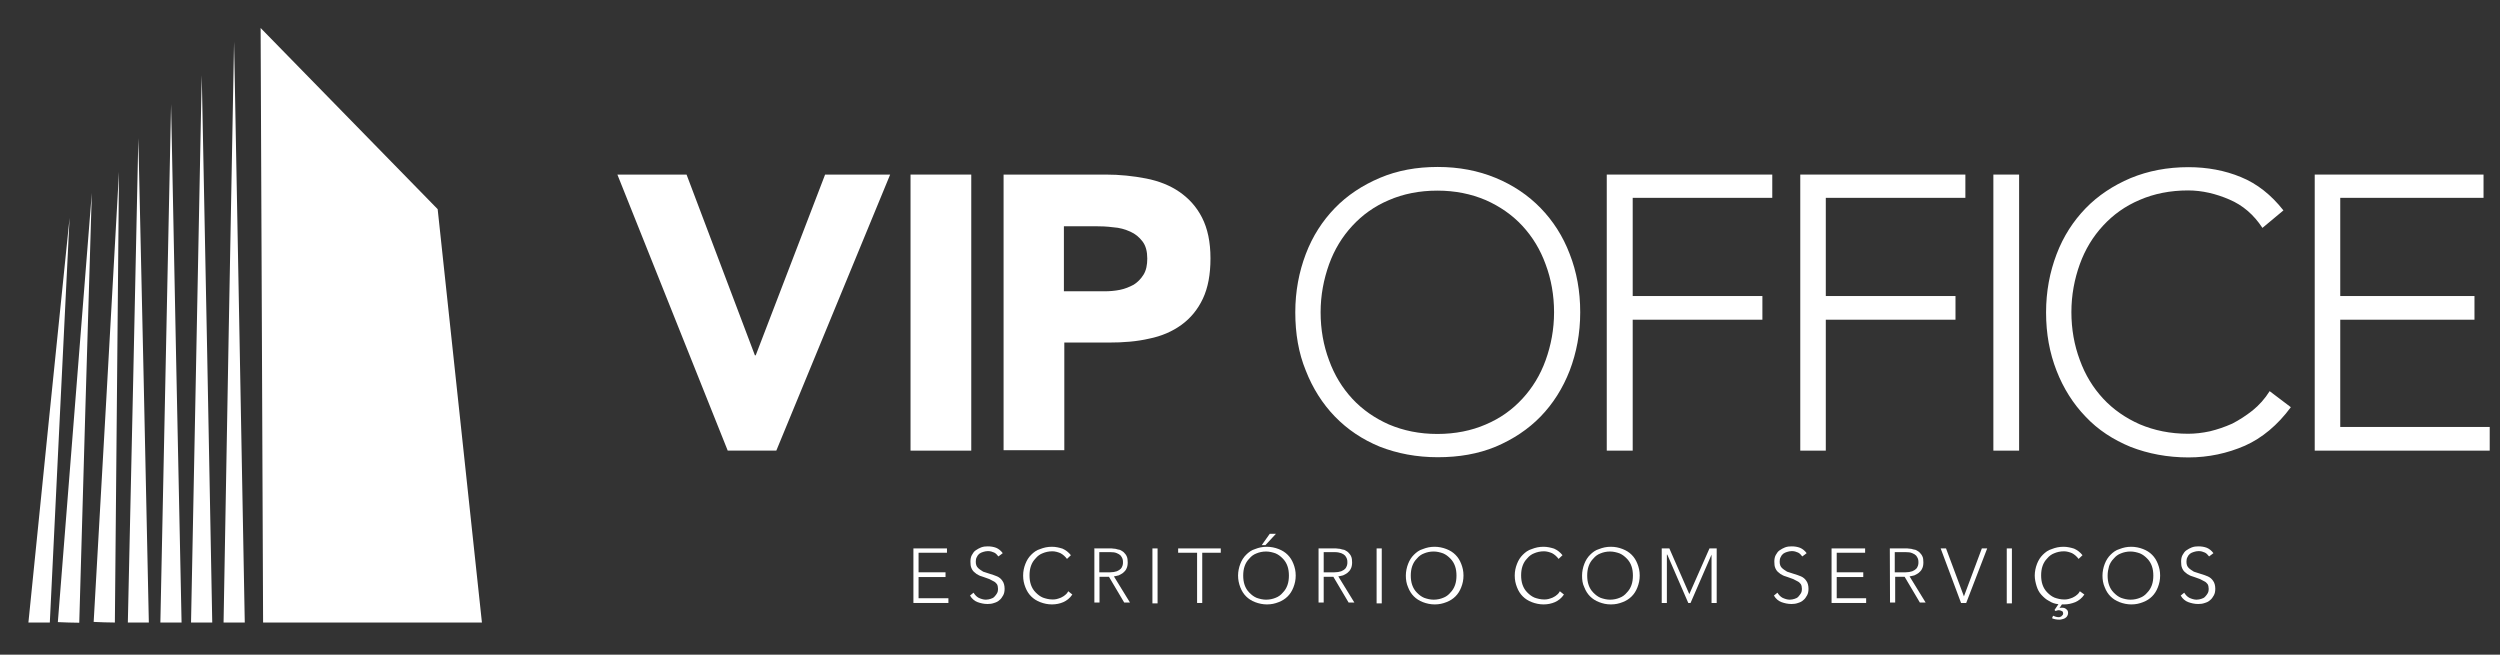 <?xml version="1.0" encoding="utf-8"?>
<!-- Generator: Adobe Illustrator 23.0.1, SVG Export Plug-In . SVG Version: 6.00 Build 0)  -->
<svg version="1.1" id="Layer_1" xmlns="http://www.w3.org/2000/svg" xmlns:xlink="http://www.w3.org/1999/xlink" x="0px" y="0px"
	 viewBox="0 0 1214.4 318" style="enable-background:new 0 0 1214.4 318;" xml:space="preserve">
<rect x="0" y="0" width="1214.4" height="318" fill="#333333" stroke="none"/>
<style type="text/css">
	.st0{fill-rule:evenodd;clip-rule:evenodd;fill:#FFFFFF;}
	.st1{fill:#FFFFFF;}
</style>
<polygon class="st0" points="126.6,13.6 212.6,101.6 234.1,302.4 127.8,302.4 "/>
<polygon class="st0" points="113.7,20.2 116.3,161.3 118.9,302.4 113.7,302.4 108.6,302.4 111.1,161.3 "/>
<polygon class="st0" points="98,36.5 100.6,169.4 103.1,302.4 98,302.4 92.8,302.4 95.4,169.4 "/>
<polygon class="st0" points="83.1,50.6 85.6,176.5 88.2,302.4 83.1,302.4 77.9,302.4 80.5,176.5 "/>
<polygon class="st0" points="67.2,67.1 69.8,184.7 72.3,302.4 67.2,302.4 62.1,302.4 64.7,184.7 "/>
<polygon class="st0" points="57.8,83.5 56.8,192.9 55.8,302.4 50.6,302.3 45.5,302.1 51.7,192.8 "/>
<polygon class="st0" points="33.8,105.8 29,203.6 24.2,302.4 19.1,302.4 13.8,302.4 23.7,204.6 "/>
<polygon class="st0" points="44.6,93.7 41.5,197.6 38.5,302.5 33.4,302.4 28.1,302.2 36.3,198.5 "/>
<g>
	<polygon class="st1" points="299.9,84.8 333.5,84.8 366.7,172.6 367.1,172.6 400.8,84.8 432.4,84.8 377.1,218.9 353.5,218.9 	"/>
	<rect x="442.3" y="84.8" class="st1" width="29.5" height="134.1"/>
	<path class="st1" d="M487.3,84.8h49.8c6.9,0,13.4,0.7,19.6,1.9c6.2,1.2,11.7,3.4,16.2,6.5c4.6,3.2,8.3,7.2,11,12.5
		s4.1,11.8,4.1,19.8c0,7.8-1.2,14.3-3.7,19.6s-6,9.5-10.4,12.7s-9.7,5.5-15.7,6.7c-6,1.4-12.5,1.9-19.6,1.9H517v52.3h-29.5V84.8
		H487.3L487.3,84.8z M516.8,141.5h19.6c2.6,0,5.1-0.2,7.6-0.7s4.6-1.4,6.7-2.5c1.9-1.2,3.5-2.8,4.8-4.9s1.8-4.8,1.8-7.8
		c0-3.4-0.7-6.2-2.3-8.3c-1.6-2.1-3.5-3.7-6-4.8c-2.5-1.1-5.1-1.9-8.3-2.1c-3-0.4-6-0.5-8.7-0.5h-15.2L516.8,141.5L516.8,141.5z"/>
	<path class="st1" d="M629.2,151.7c0-10.2,1.8-19.6,5.1-28.3s8.1-16.1,14.1-22.3c6-6.2,13.4-11.1,21.9-14.7s17.8-5.3,28.1-5.3
		s19.6,1.8,28.1,5.3s15.9,8.5,21.9,14.7s10.8,13.6,14.1,22.3c3.4,8.7,5.1,18,5.1,28.3s-1.8,19.6-5.1,28.3
		c-3.4,8.7-8.1,16.1-14.1,22.3S735,213.4,726.5,217c-8.5,3.5-17.8,5.1-28.1,5.1s-19.6-1.8-28.1-5.1c-8.5-3.5-15.7-8.3-21.9-14.7
		c-6-6.2-10.8-13.8-14.1-22.3C630.8,171.5,629.2,162,629.2,151.7 M641.5,151.7c0,8.3,1.4,16.1,4.1,23.3c2.6,7.2,6.4,13.4,11.3,18.7
		s11,9.5,17.8,12.5c7.1,3,14.8,4.6,23.5,4.6s16.6-1.6,23.5-4.6c7.1-3,12.9-7.2,17.8-12.5s8.7-11.5,11.3-18.7s4.1-15,4.1-23.3
		s-1.4-16.1-4.1-23.3c-2.6-7.2-6.4-13.4-11.3-18.7c-4.9-5.3-11-9.5-17.8-12.5c-7.1-3-14.8-4.6-23.5-4.6s-16.6,1.6-23.5,4.6
		c-7.1,3-12.9,7.2-17.8,12.5c-4.9,5.3-8.7,11.5-11.3,18.7C643,135.7,641.5,143.4,641.5,151.7"/>
	<polygon class="st1" points="780.5,84.8 860.9,84.8 860.9,96.1 793.1,96.1 793.1,143.8 856.1,143.8 856.1,155.3 793.1,155.3 
		793.1,218.9 780.5,218.9 	"/>
	<polygon class="st1" points="874.5,84.8 954.7,84.8 954.7,96.1 886.9,96.1 886.9,143.8 949.9,143.8 949.9,155.3 886.9,155.3 
		886.9,218.9 874.5,218.9 	"/>
	<rect x="968.3" y="84.8" class="st1" width="12.5" height="134.1"/>
	<path class="st1" d="M1112.8,197.8c-6.4,8.7-14,15-22.3,18.7c-8.5,3.7-17.7,5.7-27.4,5.7c-10.2,0-19.6-1.8-28.1-5.1
		c-8.5-3.5-15.9-8.3-21.9-14.7c-6-6.2-10.8-13.8-14.1-22.3c-3.4-8.7-5.1-18-5.1-28.3s1.8-19.6,5.1-28.3s8.1-16.1,14.1-22.3
		c6-6.2,13.4-11.1,21.9-14.7c8.5-3.5,17.8-5.3,28.1-5.3c9,0,17.7,1.6,25.4,4.8c7.9,3.2,14.8,8.7,20.7,16.2l-10.2,8.5
		c-4.2-6.4-9.5-11-16.1-13.8c-6.5-2.8-13.2-4.4-20-4.4c-8.7,0-16.6,1.6-23.5,4.6c-7.1,3-12.9,7.2-17.8,12.5
		c-4.9,5.3-8.7,11.5-11.3,18.7s-4.1,15-4.1,23.3s1.4,16.1,4.1,23.3c2.6,7.2,6.4,13.4,11.3,18.7s11,9.5,17.8,12.5
		c7.1,3,14.8,4.6,23.5,4.6c3.4,0,6.9-0.4,10.6-1.2c3.7-0.9,7.2-2.1,10.8-3.7c3.5-1.8,6.7-3.9,9.9-6.4c3.2-2.6,6-5.7,8.3-9.4
		L1112.8,197.8z"/>
	<polygon class="st1" points="1124.4,84.8 1206.4,84.8 1206.4,96.1 1136.8,96.1 1136.8,143.8 1202,143.8 1202,155.3 1136.8,155.3 
		1136.8,207.4 1209.4,207.4 1209.4,218.9 1124.4,218.9 	"/>
	<polygon class="st1" points="443.7,266.4 460,266.4 460,268.5 446.2,268.5 446.2,278 459.3,278 459.3,280.3 446.2,280.3 
		446.2,290.6 460.7,290.6 460.7,292.9 443.7,292.9 	"/>
	<path class="st1" d="M472.9,287.9c0.7,1.1,1.4,1.9,2.5,2.5c1.1,0.5,2.3,0.9,3.5,0.9c0.9,0,1.6-0.2,2.3-0.4c0.7-0.2,1.4-0.5,1.9-1.1
		c0.5-0.5,0.9-1.1,1.2-1.6c0.4-0.7,0.5-1.4,0.5-2.1c0-0.9-0.2-1.8-0.5-2.3c-0.4-0.5-0.9-1.1-1.6-1.4c-0.7-0.4-1.4-0.7-2.1-1.1
		c-0.9-0.4-1.6-0.5-2.5-0.9s-1.8-0.5-2.5-0.9c-0.9-0.4-1.6-0.9-2.1-1.4c-0.7-0.5-1.2-1.2-1.6-2.1s-0.5-1.9-0.5-3.2
		c0-1.2,0.2-2.3,0.7-3.2c0.5-0.9,1.1-1.8,1.9-2.3c0.7-0.5,1.8-1.1,2.6-1.4c1.1-0.4,2.1-0.5,3.2-0.5c1.4,0,2.8,0.2,4.1,0.7
		c1.2,0.5,2.3,1.4,3.2,2.6l-2.1,1.6c-0.7-0.9-1.4-1.6-2.1-1.9c-0.9-0.4-1.8-0.7-3-0.7c-0.9,0-1.6,0.2-2.3,0.4
		c-0.7,0.2-1.4,0.5-1.9,0.9s-0.9,0.9-1.2,1.6c-0.4,0.7-0.5,1.4-0.5,2.3c0,1.4,0.4,2.3,1.1,3s1.6,1.2,2.5,1.8
		c1.1,0.4,2.1,0.7,3.4,1.1c1.2,0.4,2.3,0.7,3.4,1.2s1.9,1.2,2.5,2.1c0.7,0.9,1.1,2.3,1.1,3.9c0,1.2-0.2,2.3-0.7,3.2
		c-0.5,0.9-1.1,1.8-1.8,2.3c-0.7,0.7-1.6,1.1-2.6,1.4c-1.1,0.4-2.1,0.5-3.2,0.5c-1.8,0-3.4-0.4-4.8-0.9s-2.8-1.6-3.7-3.2
		L472.9,287.9z"/>
	<path class="st1" d="M520.9,288.8c-1.2,1.8-2.8,3-4.4,3.7c-1.6,0.7-3.5,1.1-5.5,1.1s-3.9-0.4-5.7-1.1c-1.8-0.7-3.2-1.6-4.4-2.8
		s-2.1-2.6-2.8-4.4c-0.7-1.8-1.1-3.5-1.1-5.7c0-2.1,0.4-3.9,1.1-5.7c0.7-1.8,1.6-3.2,2.8-4.4s2.6-2.3,4.4-2.8
		c1.8-0.7,3.5-1.1,5.7-1.1c1.8,0,3.5,0.4,5.1,0.9c1.6,0.7,3,1.8,4.1,3.2l-1.9,1.8c-0.9-1.2-1.9-2.1-3.2-2.8
		c-1.2-0.5-2.6-0.9-3.9-0.9c-1.8,0-3.4,0.4-4.6,0.9c-1.4,0.5-2.6,1.4-3.5,2.5c-1.1,1.1-1.8,2.3-2.3,3.7c-0.5,1.4-0.7,3-0.7,4.6
		s0.2,3.2,0.7,4.6s1.2,2.6,2.3,3.7c1.1,1.1,2.1,1.9,3.5,2.5c1.4,0.5,3,0.9,4.6,0.9c0.7,0,1.4,0,2.1-0.2s1.4-0.4,2.1-0.7
		c0.7-0.4,1.4-0.7,1.9-1.2c0.7-0.5,1.2-1.1,1.6-1.9L520.9,288.8z"/>
	<path class="st1" d="M531.5,266.4h7.1c0.4,0,0.9,0,1.4,0s1.2,0.2,1.9,0.2c0.7,0.2,1.4,0.4,2.1,0.5c0.7,0.4,1.4,0.7,1.9,1.2
		s1.1,1.2,1.4,1.9c0.4,0.9,0.5,1.8,0.5,3s-0.2,2.3-0.7,3.2c-0.4,0.9-1.1,1.4-1.6,1.9c-0.7,0.5-1.4,0.9-2.1,1.2
		c-0.9,0.2-1.6,0.4-2.3,0.5l7.8,12.7h-2.8l-7.4-12.5h-4.6v12.5h-2.5v-26.5L531.5,266.4L531.5,266.4z M534,278h5.3
		c1.2,0,2.3-0.2,3.2-0.5c0.9-0.4,1.4-0.7,1.9-1.2s0.7-1.1,0.9-1.6s0.2-1.1,0.2-1.6s0-0.9-0.2-1.6c-0.2-0.5-0.5-1.1-0.9-1.6
		c-0.5-0.5-1.1-0.9-1.9-1.2c-0.9-0.4-1.9-0.5-3.2-0.5H534V278z"/>
	<rect x="559.8" y="266.4" class="st1" width="2.5" height="26.7"/>
	<polygon class="st1" points="581.5,268.5 572.3,268.5 572.3,266.4 593,266.4 593,268.5 584,268.5 584,292.9 581.5,292.9 	"/>
	<path class="st1" d="M601.4,279.6c0-1.9,0.4-3.9,1.1-5.7c0.7-1.8,1.6-3.2,2.8-4.4s2.6-2.3,4.4-2.8c1.8-0.7,3.5-1.1,5.7-1.1
		c1.9,0,3.9,0.4,5.7,1.1s3.2,1.6,4.4,2.8c1.2,1.2,2.1,2.6,2.8,4.4s1.1,3.5,1.1,5.7c0,2.1-0.4,3.9-1.1,5.7c-0.7,1.8-1.6,3.2-2.8,4.4
		c-1.2,1.2-2.6,2.1-4.4,2.8c-1.8,0.7-3.5,1.1-5.7,1.1c-1.9,0-3.9-0.4-5.7-1.1s-3.2-1.6-4.4-2.8c-1.2-1.2-2.1-2.6-2.8-4.4
		C601.8,283.5,601.4,281.6,601.4,279.6 M603.9,279.6c0,1.6,0.2,3.2,0.7,4.6s1.2,2.6,2.3,3.7s2.1,1.9,3.5,2.5c1.4,0.5,3,0.9,4.6,0.9
		c1.8,0,3.4-0.4,4.6-0.9c1.4-0.5,2.6-1.4,3.5-2.5c1.1-1.1,1.8-2.3,2.3-3.7s0.7-3,0.7-4.6s-0.2-3.2-0.7-4.6s-1.2-2.6-2.3-3.7
		s-2.1-1.9-3.5-2.5c-1.4-0.5-3-0.9-4.6-0.9c-1.8,0-3.4,0.4-4.6,0.9c-1.4,0.5-2.6,1.4-3.5,2.5c-1.1,1.1-1.8,2.3-2.3,3.7
		C604.1,276.4,603.9,278,603.9,279.6 M616.8,259.3h3l-5.1,5.5h-1.8L616.8,259.3z"/>
	<path class="st1" d="M640.5,266.4h7.1c0.4,0,0.9,0,1.4,0s1.2,0.2,1.9,0.2c0.7,0.2,1.4,0.4,2.1,0.5c0.7,0.4,1.4,0.7,1.9,1.2
		s1.1,1.2,1.4,1.9c0.4,0.9,0.5,1.8,0.5,3s-0.2,2.3-0.7,3.2c-0.4,0.9-1.1,1.4-1.6,1.9c-0.7,0.5-1.4,0.9-2.1,1.2
		c-0.9,0.2-1.6,0.4-2.3,0.5l7.8,12.7h-2.8l-7.4-12.5H643v12.5h-2.5V266.4L640.5,266.4z M643,278h5.3c1.2,0,2.3-0.2,3.2-0.5
		c0.9-0.4,1.4-0.7,1.9-1.2s0.7-1.1,0.9-1.6s0.2-1.1,0.2-1.6s0-0.9-0.2-1.6c-0.2-0.5-0.5-1.1-0.9-1.6c-0.5-0.5-1.1-0.9-1.9-1.2
		s-1.9-0.5-3.2-0.5H643V278z"/>
	<rect x="668.7" y="266.4" class="st1" width="2.5" height="26.7"/>
	<path class="st1" d="M682.9,279.6c0-1.9,0.4-3.9,1.1-5.7c0.7-1.8,1.6-3.2,2.8-4.4s2.6-2.3,4.4-2.8c1.8-0.7,3.5-1.1,5.7-1.1
		c1.9,0,3.9,0.4,5.7,1.1s3.2,1.6,4.4,2.8c1.2,1.2,2.1,2.6,2.8,4.4s1.1,3.5,1.1,5.7c0,2.1-0.4,3.9-1.1,5.7s-1.6,3.2-2.8,4.4
		c-1.2,1.2-2.6,2.1-4.4,2.8c-1.8,0.7-3.5,1.1-5.7,1.1c-1.9,0-3.9-0.4-5.7-1.1s-3.2-1.6-4.4-2.8c-1.2-1.2-2.1-2.6-2.8-4.4
		C683.2,283.5,682.9,281.6,682.9,279.6 M685.3,279.6c0,1.6,0.2,3.2,0.7,4.6s1.2,2.6,2.3,3.7s2.1,1.9,3.5,2.5c1.4,0.5,3,0.9,4.6,0.9
		c1.8,0,3.4-0.4,4.6-0.9c1.4-0.5,2.6-1.4,3.5-2.5c1.1-1.1,1.8-2.3,2.3-3.7c0.5-1.4,0.7-3,0.7-4.6s-0.2-3.2-0.7-4.6s-1.2-2.6-2.3-3.7
		s-2.1-1.9-3.5-2.5c-1.4-0.5-3-0.9-4.6-0.9c-1.8,0-3.4,0.4-4.6,0.9c-1.4,0.5-2.6,1.4-3.5,2.5c-1.1,1.1-1.8,2.3-2.3,3.7
		C685.5,276.4,685.3,278,685.3,279.6"/>
	<path class="st1" d="M759.7,288.8c-1.2,1.8-2.8,3-4.4,3.7c-1.6,0.7-3.5,1.1-5.5,1.1c-1.9,0-3.9-0.4-5.7-1.1s-3.2-1.6-4.4-2.8
		c-1.2-1.2-2.1-2.6-2.8-4.4s-1.1-3.5-1.1-5.7c0-2.1,0.4-3.9,1.1-5.7c0.7-1.8,1.6-3.2,2.8-4.4c1.2-1.2,2.6-2.3,4.4-2.8
		c1.8-0.7,3.5-1.1,5.7-1.1c1.8,0,3.5,0.4,5.1,0.9c1.6,0.7,3,1.8,4.1,3.2l-1.9,1.8c-0.9-1.2-1.9-2.1-3.2-2.8
		c-1.2-0.5-2.6-0.9-3.9-0.9c-1.8,0-3.4,0.4-4.6,0.9c-1.4,0.5-2.6,1.4-3.5,2.5c-1.1,1.1-1.8,2.3-2.3,3.7c-0.5,1.4-0.7,3-0.7,4.6
		s0.2,3.2,0.7,4.6s1.2,2.6,2.3,3.7s2.1,1.9,3.5,2.5c1.4,0.5,3,0.9,4.6,0.9c0.7,0,1.4,0,2.1-0.2s1.4-0.4,2.1-0.7
		c0.7-0.4,1.4-0.7,1.9-1.2c0.7-0.5,1.2-1.1,1.6-1.9L759.7,288.8z"/>
	<path class="st1" d="M768.5,279.6c0-1.9,0.4-3.9,1.1-5.7c0.7-1.8,1.6-3.2,2.8-4.4c1.2-1.2,2.6-2.3,4.4-2.8c1.8-0.7,3.5-1.1,5.7-1.1
		c2.1,0,3.9,0.4,5.7,1.1s3.2,1.6,4.4,2.8c1.2,1.2,2.1,2.6,2.8,4.4s1.1,3.5,1.1,5.7c0,2.1-0.4,3.9-1.1,5.7c-0.7,1.8-1.6,3.2-2.8,4.4
		c-1.2,1.2-2.6,2.1-4.4,2.8c-1.8,0.7-3.5,1.1-5.7,1.1c-2.1,0-3.9-0.4-5.7-1.1s-3.2-1.6-4.4-2.8c-1.2-1.2-2.1-2.6-2.8-4.4
		C768.7,283.5,768.5,281.6,768.5,279.6 M771,279.6c0,1.6,0.2,3.2,0.7,4.6s1.2,2.6,2.3,3.7s2.1,1.9,3.5,2.5c1.4,0.5,3,0.9,4.6,0.9
		c1.8,0,3.4-0.4,4.6-0.9c1.4-0.5,2.6-1.4,3.5-2.5c1.1-1.1,1.8-2.3,2.3-3.7c0.5-1.4,0.7-3,0.7-4.6s-0.2-3.2-0.7-4.6s-1.2-2.6-2.3-3.7
		s-2.1-1.9-3.5-2.5c-1.4-0.5-3-0.9-4.6-0.9c-1.8,0-3.4,0.4-4.6,0.9c-1.4,0.5-2.6,1.4-3.5,2.5c-1.1,1.1-1.8,2.3-2.3,3.7
		S771,278,771,279.6"/>
	<polygon class="st1" points="807.2,266.4 810.9,266.4 820.6,288.6 830.4,266.4 833.9,266.4 833.9,292.9 831.4,292.9 831.4,269.4 
		831.4,269.4 821.2,292.9 820.1,292.9 809.9,269.4 809.7,269.4 809.7,292.9 807.2,292.9 	"/>
	<path class="st1" d="M863.4,287.9c0.7,1.1,1.4,1.9,2.5,2.5c1.1,0.5,2.3,0.9,3.5,0.9c0.9,0,1.6-0.2,2.3-0.4c0.7-0.2,1.4-0.5,1.9-1.1
		s0.9-1.1,1.2-1.6c0.4-0.7,0.5-1.4,0.5-2.1c0-0.9-0.2-1.8-0.5-2.3c-0.4-0.5-0.9-1.1-1.6-1.4c-0.7-0.4-1.4-0.7-2.1-1.1
		c-0.9-0.4-1.6-0.5-2.5-0.9s-1.8-0.5-2.5-0.9c-0.9-0.4-1.6-0.9-2.1-1.4c-0.7-0.5-1.2-1.2-1.6-2.1s-0.5-1.9-0.5-3.2
		c0-1.2,0.2-2.3,0.7-3.2s1.1-1.8,1.9-2.3c0.7-0.5,1.8-1.1,2.6-1.4c1.1-0.4,2.1-0.5,3.2-0.5c1.4,0,2.8,0.2,4.1,0.7
		c1.2,0.5,2.3,1.4,3.2,2.6l-2.1,1.6c-0.7-0.9-1.4-1.6-2.1-1.9c-0.9-0.4-1.8-0.7-3-0.7c-0.9,0-1.6,0.2-2.3,0.4
		c-0.7,0.2-1.4,0.5-1.9,0.9s-0.9,0.9-1.2,1.6c-0.4,0.7-0.5,1.4-0.5,2.3c0,1.4,0.4,2.3,1.1,3c0.7,0.7,1.6,1.2,2.5,1.8
		c1.1,0.4,2.1,0.7,3.4,1.1c1.2,0.4,2.3,0.7,3.4,1.2c1.1,0.5,1.9,1.2,2.5,2.1c0.7,0.9,1.1,2.3,1.1,3.9c0,1.2-0.2,2.3-0.7,3.2
		c-0.5,0.9-1.1,1.8-1.8,2.3c-0.7,0.7-1.6,1.1-2.6,1.4c-1.1,0.4-2.1,0.5-3.2,0.5c-1.8,0-3.4-0.4-4.8-0.9c-1.4-0.5-2.8-1.6-3.7-3.2
		L863.4,287.9z"/>
	<polygon class="st1" points="889.7,266.4 906,266.4 906,268.5 892.2,268.5 892.2,278 905.1,278 905.1,280.3 892.2,280.3 
		892.2,290.6 906.5,290.6 906.5,292.9 889.7,292.9 	"/>
	<path class="st1" d="M918,266.4h7.1c0.4,0,0.9,0,1.4,0s1.2,0.2,1.9,0.2c0.7,0.2,1.4,0.4,2.1,0.5c0.7,0.4,1.4,0.7,1.9,1.2
		s1.1,1.2,1.4,1.9c0.4,0.7,0.5,1.8,0.5,3s-0.2,2.3-0.7,3.2c-0.4,0.9-1.1,1.4-1.6,1.9c-0.7,0.5-1.4,0.9-2.1,1.2
		c-0.9,0.2-1.6,0.4-2.3,0.5l7.8,12.7h-2.8l-7.4-12.5h-4.6v12.5h-2.5L918,266.4L918,266.4z M920.4,278h5.3c1.2,0,2.3-0.2,3.2-0.5
		c0.9-0.4,1.4-0.7,1.9-1.2s0.7-1.1,0.9-1.6s0.2-1.1,0.2-1.6s0-0.9-0.2-1.6c-0.2-0.5-0.5-1.1-0.9-1.6c-0.5-0.5-1.1-0.9-1.9-1.2
		c-0.9-0.4-1.9-0.5-3.2-0.5h-5.3V278z"/>
	<polygon class="st1" points="942.7,266.4 945.3,266.4 954,289.7 962.7,266.4 965.3,266.4 955.1,292.9 952.6,292.9 	"/>
	<rect x="974.8" y="266.4" class="st1" width="2.5" height="26.7"/>
	<path class="st1" d="M1012.5,288.8c-1.2,1.8-2.8,3-4.4,3.7c-1.8,0.7-3.5,1.1-5.5,1.1h-0.5c-0.2,0-0.4,0-0.5,0l-1.2,1.8l0,0
		c0.4-0.2,0.7-0.2,1.2-0.2c0.9,0,1.6,0.2,2.1,0.7c0.7,0.5,0.9,1.1,0.9,1.9c0,0.5-0.2,1.1-0.4,1.4c-0.2,0.4-0.5,0.7-1.1,1.1
		c-0.4,0.2-0.9,0.4-1.4,0.5c-0.5,0.2-1.1,0.2-1.4,0.2c-1.2,0-2.5-0.2-3.5-0.7l0.5-1.2c0.9,0.4,1.8,0.7,2.8,0.7c0.2,0,0.5,0,0.7-0.2
		c0.4,0,0.5-0.2,0.7-0.4c0.2-0.2,0.4-0.4,0.5-0.5s0.2-0.5,0.2-0.7c0-0.5-0.2-1.1-0.7-1.2c-0.5-0.2-0.9-0.4-1.4-0.4s-1.1,0.2-1.6,0.4
		l-0.5-0.5l1.9-2.8c-1.8-0.2-3.2-0.7-4.6-1.6c-1.4-0.7-2.6-1.8-3.7-3c-1.1-1.2-1.8-2.6-2.3-4.2s-0.9-3.4-0.9-5.1
		c0-1.9,0.4-3.9,1.1-5.7c0.7-1.8,1.6-3.2,2.8-4.4c1.2-1.2,2.6-2.3,4.4-2.8c1.8-0.7,3.5-1.1,5.7-1.1c1.8,0,3.5,0.4,5.1,0.9
		c1.6,0.7,3,1.8,4.1,3.2l-1.9,1.8c-0.9-1.2-1.9-2.1-3.2-2.8c-1.2-0.5-2.6-0.9-3.9-0.9c-1.8,0-3.4,0.4-4.6,0.9
		c-1.4,0.5-2.6,1.4-3.5,2.5c-1.1,1.1-1.8,2.3-2.3,3.7s-0.7,3-0.7,4.6s0.2,3.2,0.7,4.6s1.2,2.6,2.3,3.7s2.1,1.9,3.5,2.5
		c1.4,0.5,3,0.9,4.6,0.9c0.7,0,1.4,0,2.1-0.2s1.4-0.4,2.1-0.7c0.7-0.4,1.4-0.7,1.9-1.2c0.7-0.5,1.2-1.1,1.6-1.9L1012.5,288.8z"/>
	<path class="st1" d="M1021.3,279.6c0-1.9,0.4-3.9,1.1-5.7c0.7-1.8,1.6-3.2,2.8-4.4c1.2-1.2,2.6-2.3,4.4-2.8
		c1.8-0.7,3.5-1.1,5.7-1.1c1.9,0,3.9,0.4,5.7,1.1c1.8,0.7,3.2,1.6,4.4,2.8s2.1,2.6,2.8,4.4c0.7,1.8,1.1,3.5,1.1,5.7
		c0,2.1-0.4,3.9-1.1,5.7c-0.7,1.8-1.6,3.2-2.8,4.4c-1.2,1.2-2.6,2.1-4.4,2.8c-1.8,0.7-3.5,1.1-5.7,1.1c-1.9,0-3.9-0.4-5.7-1.1
		c-1.8-0.7-3.2-1.6-4.4-2.8c-1.2-1.2-2.1-2.6-2.8-4.4C1021.6,283.5,1021.3,281.6,1021.3,279.6 M1023.8,279.6c0,1.6,0.2,3.2,0.7,4.6
		s1.2,2.6,2.3,3.7s2.1,1.9,3.5,2.5c1.4,0.5,3,0.9,4.6,0.9c1.8,0,3.4-0.4,4.6-0.9c1.4-0.5,2.6-1.4,3.5-2.5c1.1-1.1,1.8-2.3,2.3-3.7
		c0.5-1.4,0.7-3,0.7-4.6s-0.2-3.2-0.7-4.6s-1.2-2.6-2.3-3.7c-1.1-1.1-2.1-1.9-3.5-2.5c-1.4-0.5-3-0.9-4.6-0.9
		c-1.8,0-3.4,0.4-4.6,0.9c-1.4,0.5-2.6,1.4-3.5,2.5c-1.1,1.1-1.8,2.3-2.3,3.7C1024.1,276.4,1023.8,278,1023.8,279.6"/>
	<path class="st1" d="M1061,287.9c0.7,1.1,1.4,1.9,2.5,2.5c1.1,0.5,2.3,0.9,3.5,0.9c0.9,0,1.6-0.2,2.3-0.4c0.7-0.2,1.4-0.5,1.9-1.1
		c0.5-0.5,0.9-1.1,1.2-1.6c0.4-0.7,0.5-1.4,0.5-2.1c0-0.9-0.2-1.8-0.5-2.3c-0.4-0.5-0.9-1.1-1.6-1.4c-0.7-0.4-1.4-0.7-2.1-1.1
		c-0.9-0.4-1.6-0.5-2.5-0.9s-1.8-0.5-2.5-0.9c-0.9-0.4-1.6-0.9-2.1-1.4c-0.7-0.5-1.2-1.2-1.6-2.1s-0.5-1.9-0.5-3.2
		c0-1.2,0.2-2.3,0.7-3.2c0.5-0.9,1.1-1.8,1.9-2.3c0.7-0.5,1.8-1.1,2.6-1.4c1.1-0.4,2.1-0.5,3.2-0.5c1.4,0,2.8,0.2,4.1,0.7
		c1.2,0.5,2.3,1.4,3.2,2.6l-2.1,1.6c-0.7-0.9-1.4-1.6-2.1-1.9c-0.9-0.4-1.8-0.7-3-0.7c-0.9,0-1.6,0.2-2.3,0.4
		c-0.7,0.2-1.4,0.5-1.9,0.9s-0.9,0.9-1.2,1.6c-0.4,0.7-0.5,1.4-0.5,2.3c0,1.4,0.4,2.3,1.1,3s1.6,1.2,2.5,1.8
		c1.1,0.4,2.1,0.7,3.4,1.1s2.3,0.7,3.4,1.2s1.9,1.2,2.5,2.1c0.7,0.9,1.1,2.3,1.1,3.9c0,1.2-0.2,2.3-0.7,3.2
		c-0.5,0.9-1.1,1.8-1.8,2.3c-0.7,0.7-1.6,1.1-2.6,1.4c-1.1,0.4-2.1,0.5-3.2,0.5c-1.8,0-3.4-0.4-4.8-0.9s-2.8-1.6-3.7-3.2L1061,287.9
		z"/>
</g>
</svg>
